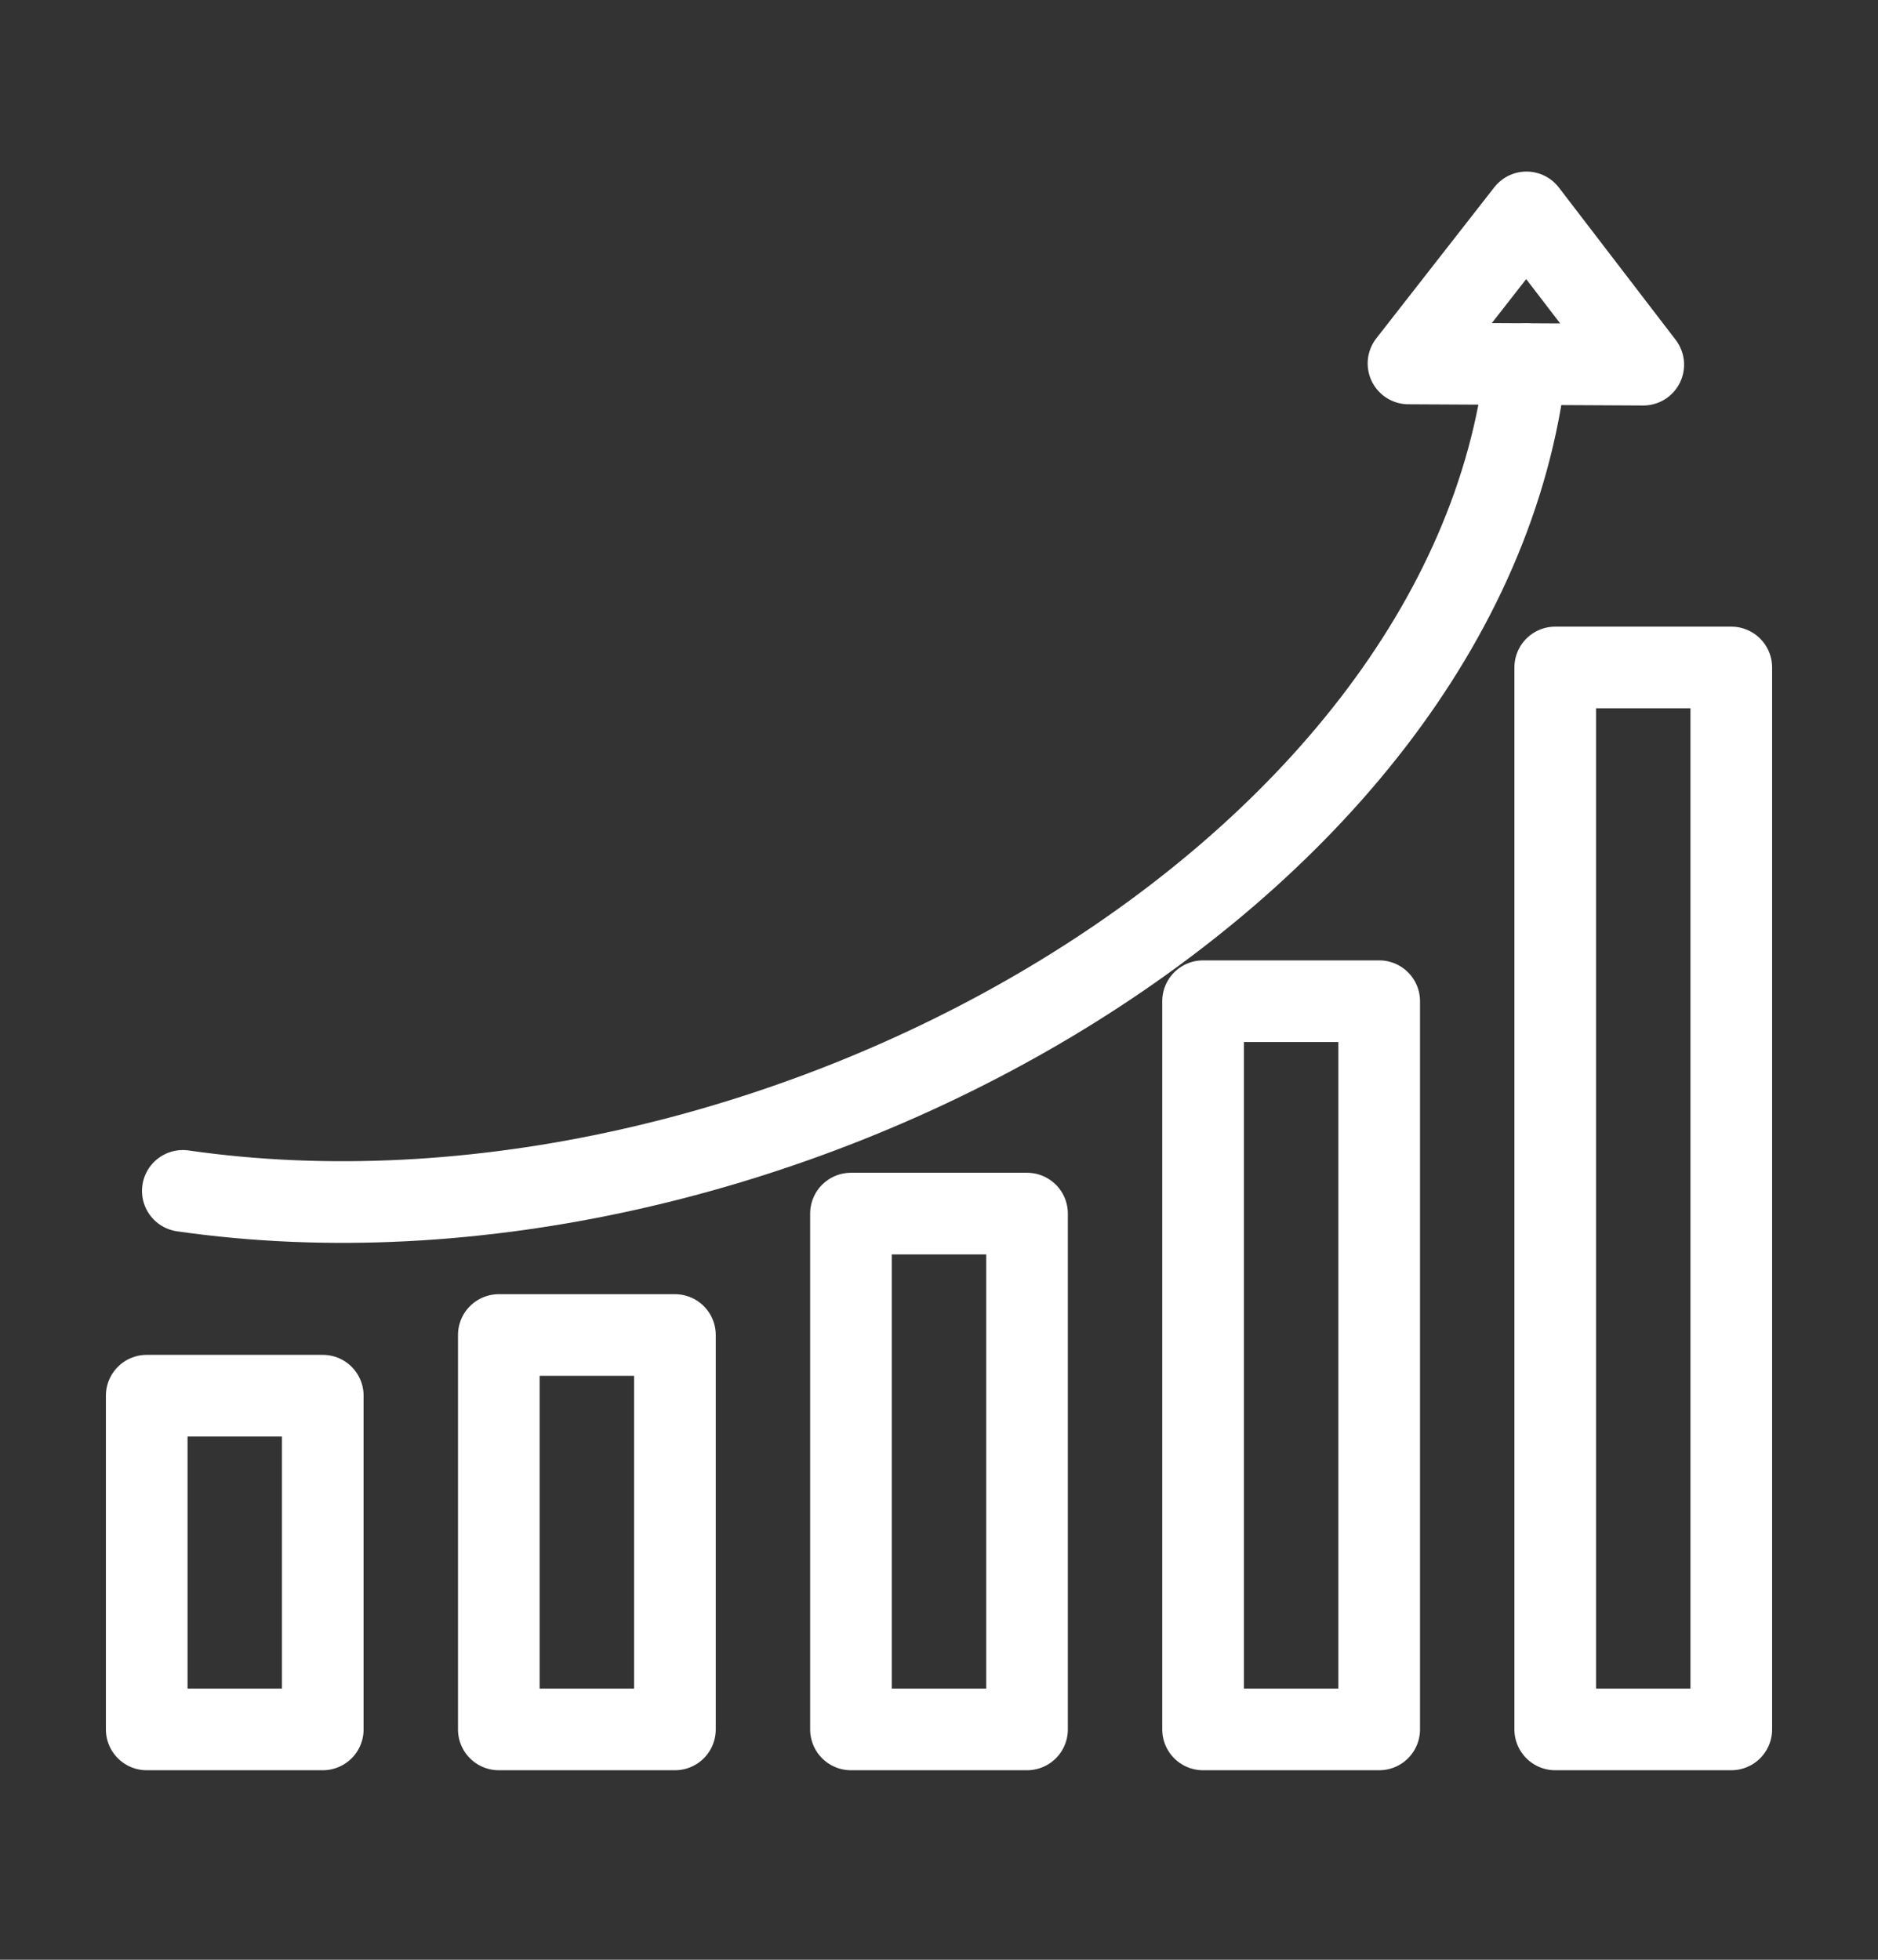 <svg width="23" height="24" viewBox="0 0 23 24" fill="none" xmlns="http://www.w3.org/2000/svg">
<rect x="0" y="0" width="23" height="24" fill="#333333" stroke="none"/>
<g clip-path="url(#clip0_115_890)">
<path d="M19.047 21.179H21.203V8.174H19.047V21.179Z" stroke="white" stroke-linecap="round" stroke-linejoin="round"/>
<path d="M14.734 21.179H16.891V12.261H14.734V21.179Z" stroke="white" stroke-linecap="round" stroke-linejoin="round"/>
<path d="M10.422 21.179H12.578V14.862H10.422V21.179Z" stroke="white" stroke-linecap="round" stroke-linejoin="round"/>
<path d="M6.109 21.179H8.266V16.349H6.109V21.179Z" stroke="white" stroke-linecap="round" stroke-linejoin="round"/>
<path d="M1.797 21.179H3.953L3.953 17.092H1.797L1.797 21.179Z" stroke="white" stroke-linecap="round" stroke-linejoin="round"/>
<path d="M2.239 14.584C9.344 15.605 17.969 10.775 18.688 4.459" stroke="white" stroke-linecap="round" stroke-linejoin="round"/>
<path d="M17.25 4.451L20.125 4.466L18.695 2.601L17.25 4.451Z" stroke="white" stroke-linecap="round" stroke-linejoin="round"/>
</g>
<defs>
<clipPath id="clip0_115_890">
<rect width="23" height="23.78" fill="white"/>
</clipPath>
</defs>
</svg>
